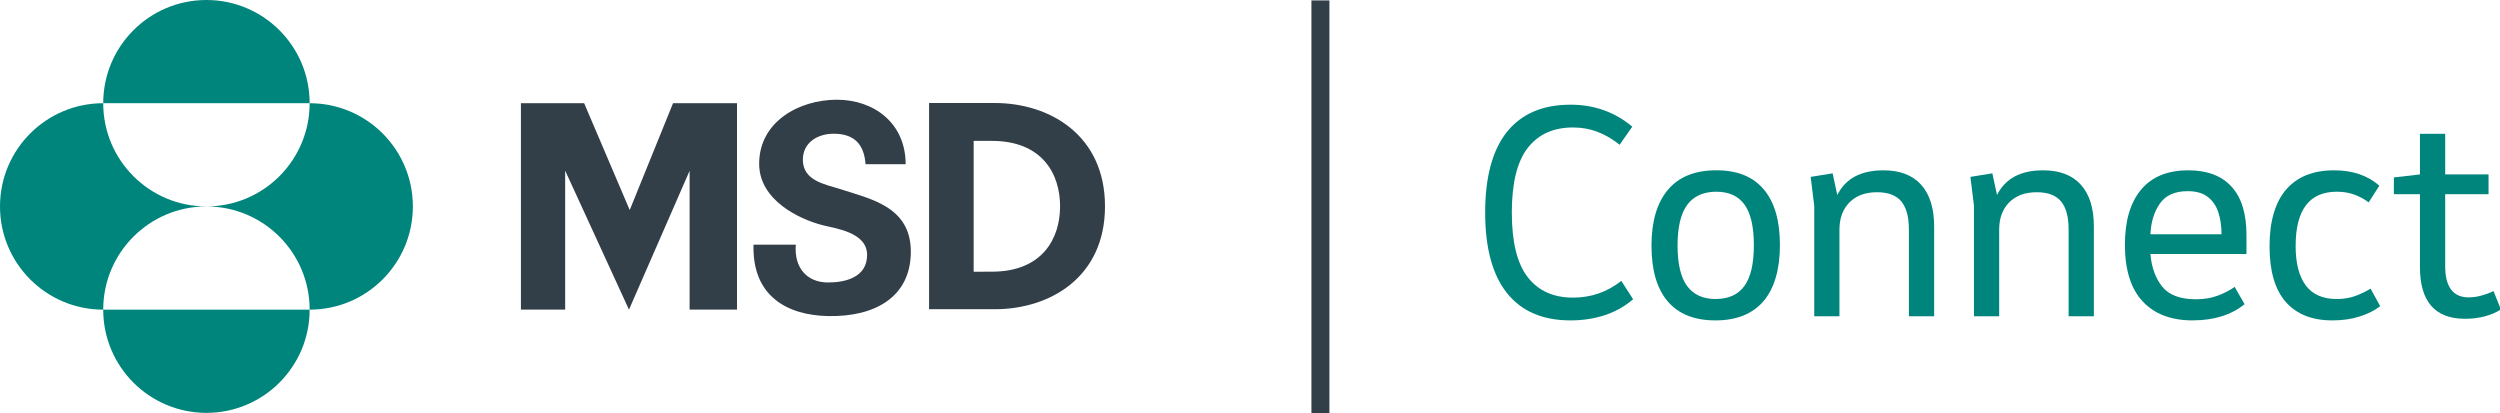 <?xml version="1.0" encoding="UTF-8"?> <svg xmlns="http://www.w3.org/2000/svg" id="_レイヤー_1" data-name="レイヤー 1" version="1.1" viewBox="0 0 1002.02 165.65"><defs><style> .cls-1 { fill: #00857c; } .cls-1, .cls-2 { stroke-width: 0px; } .cls-2 { fill: #323e48; } </style></defs><rect class="cls-2" x="525.63" y=".17" width="7.21" height="165.48"></rect><path class="cls-1" d="M41.37,41.37C41.37,18.52,59.89,0,82.74,0s41.37,18.52,41.37,41.37H41.37ZM41.37,124.11c0-22.85,18.52-41.37,41.37-41.37-22.85,0-41.37-18.52-41.37-41.37C18.52,41.37,0,59.89,0,82.74s18.52,41.37,41.37,41.37ZM41.37,124.11c0,22.85,18.52,41.37,41.37,41.37s41.37-18.52,41.37-41.37H41.37ZM82.74,82.74c22.85,0,41.37,18.52,41.37,41.37,22.85,0,41.37-18.52,41.37-41.37s-18.53-41.37-41.37-41.37c0,22.85-18.52,41.37-41.37,41.37Z"></path><path class="cls-2" d="M269.76,41.37h25.64v82.73h-19v-55.64l-24.3,55.64-25.58-55.71v55.71h-17.73V41.37h25.34l18.27,42.82,17.36-42.82ZM362.99,65.81c0-16.34-12.56-25.84-27.58-25.84s-31.13,8.72-31.13,25.66c0,14.69,16.17,22.24,25.4,24.62,5.07,1.34,17.86,2.77,17.86,11.91s-8.94,11.06-15.63,11.06c-8.62,0-13.68-6.04-12.94-15.16h-16.95c-.59,20.58,13.4,28.25,29.74,28.62,18.89.43,33.31-7.64,33.31-25.83s-16.36-21.17-29.15-25.32c-4.96-1.61-14.13-3.04-14.13-11.48,0-7.07,6.1-10.45,12.34-10.45,8.03,0,12.19,3.97,12.79,12.22h16.06M398.74,41.28h-26.36v82.66h26.36c21.92,0,44.15-12.66,44.15-41.25s-22.24-41.4-44.15-41.4ZM397.55,108.89l-7.3.02v-52.44h7.3c20.1,0,27.34,13.11,27.34,26.21s-7.24,26.21-27.34,26.21Z"></path><g><path class="cls-1" d="M629.48,128.42c-11.15,0-19.63-3.65-25.46-10.94-5.83-7.3-8.75-18.06-8.75-32.29s2.92-25.08,8.75-32.34c5.83-7.26,14.32-10.89,25.46-10.89,9.46,0,17.71,2.93,24.75,8.8l-5.06,7.26c-2.86-2.27-5.81-4-8.85-5.17-3.04-1.17-6.33-1.76-9.84-1.76-7.85,0-13.9,2.73-18.15,8.2-4.25,5.46-6.38,14.1-6.38,25.9s2.13,20.44,6.38,25.91c4.25,5.46,10.3,8.19,18.15,8.19,7.26,0,13.71-2.24,19.36-6.71l4.73,7.37c-3.45,2.93-7.3,5.08-11.55,6.44-4.25,1.36-8.76,2.03-13.53,2.03Z"></path><path class="cls-1" d="M687.56,128.42c-8.43,0-14.81-2.55-19.14-7.64-4.33-5.1-6.49-12.52-6.49-22.28s2.2-17.23,6.6-22.44c4.4-5.21,10.85-7.81,19.36-7.81s14.7,2.55,19.03,7.65c4.33,5.1,6.49,12.52,6.49,22.27s-2.2,17.42-6.6,22.55c-4.4,5.13-10.82,7.7-19.25,7.7ZM687.67,119.84c5.13,0,8.96-1.74,11.5-5.22,2.53-3.48,3.79-8.93,3.79-16.33s-1.25-12.83-3.74-16.28c-2.49-3.45-6.27-5.17-11.33-5.17s-9.09,1.76-11.66,5.28c-2.57,3.52-3.85,8.95-3.85,16.28s1.28,12.83,3.85,16.28c2.57,3.45,6.38,5.17,11.44,5.17Z"></path><path class="cls-1" d="M727.16,126.78v-44.33l-1.43-11.55,8.8-1.43,1.87,8.69c3.3-6.6,9.46-9.9,18.48-9.9,6.6,0,11.64,1.92,15.12,5.77,3.48,3.85,5.22,9.44,5.22,16.77v35.97h-10.12v-34.76c0-5.13-1.03-8.91-3.08-11.33-2.05-2.42-5.28-3.63-9.68-3.63-4.69,0-8.38,1.36-11.05,4.07-2.68,2.71-4.02,6.34-4.02,10.89v34.76h-10.12Z"></path><path class="cls-1" d="M791.18,126.78v-44.33l-1.43-11.55,8.8-1.43,1.87,8.69c3.3-6.6,9.46-9.9,18.48-9.9,6.6,0,11.64,1.92,15.12,5.77,3.48,3.85,5.22,9.44,5.22,16.77v35.97h-10.12v-34.76c0-5.13-1.03-8.91-3.08-11.33-2.05-2.42-5.28-3.63-9.68-3.63-4.69,0-8.38,1.36-11.05,4.07-2.68,2.71-4.02,6.34-4.02,10.89v34.76h-10.12Z"></path><path class="cls-1" d="M878.85,128.42c-8.65,0-15.34-2.55-20.08-7.64-4.73-5.1-7.09-12.67-7.09-22.71,0-9.53,2.16-16.89,6.49-22.06,4.33-5.17,10.63-7.75,18.92-7.75,7.55,0,13.33,2.18,17.32,6.54,4,4.36,6,10.83,6,19.41v7.59h-38.5c.44,5.35,2.02,9.72,4.73,13.09,2.71,3.37,7.22,5.06,13.53,5.06,3.15,0,5.99-.46,8.52-1.38,2.53-.92,4.86-2.11,6.99-3.58l3.96,6.93c-5.35,4.33-12.28,6.49-20.79,6.49ZM876.87,76.62c-5.13,0-8.85,1.65-11.17,4.95-2.31,3.3-3.57,7.41-3.79,12.32h28.49c0-3.23-.42-6.14-1.26-8.74-.84-2.6-2.25-4.68-4.24-6.22-1.98-1.54-4.66-2.31-8.03-2.31Z"></path><path class="cls-1" d="M934.84,128.42c-8.14,0-14.37-2.47-18.7-7.42-4.33-4.95-6.49-12.38-6.49-22.27s2.22-17.64,6.66-22.77c4.44-5.13,10.83-7.7,19.2-7.7,7.41,0,13.46,2.05,18.15,6.16l-4.29,6.71c-1.47-1.17-3.28-2.18-5.44-3.02-2.16-.84-4.6-1.27-7.32-1.27-11,0-16.5,7.26-16.5,21.78,0,6.89,1.36,12.16,4.07,15.79,2.71,3.63,6.86,5.44,12.43,5.44,2.86,0,5.43-.44,7.7-1.32,2.27-.88,4.22-1.83,5.83-2.86l3.85,7.04c-2.13,1.69-4.84,3.06-8.14,4.12s-6.97,1.59-11,1.59Z"></path><path class="cls-1" d="M987.97,127.77c-12.03,0-18.04-6.93-18.04-20.79v-29.15h-10.45v-6.71l10.45-1.21v-16.28h10.12v16.28h17.38v7.92h-17.38v28.82c0,8.36,3.15,12.54,9.46,12.54,1.61,0,3.3-.24,5.06-.72,1.76-.48,3.37-1.08,4.84-1.81l2.97,7.37c-3.96,2.49-8.76,3.74-14.41,3.74Z"></path></g></svg> 